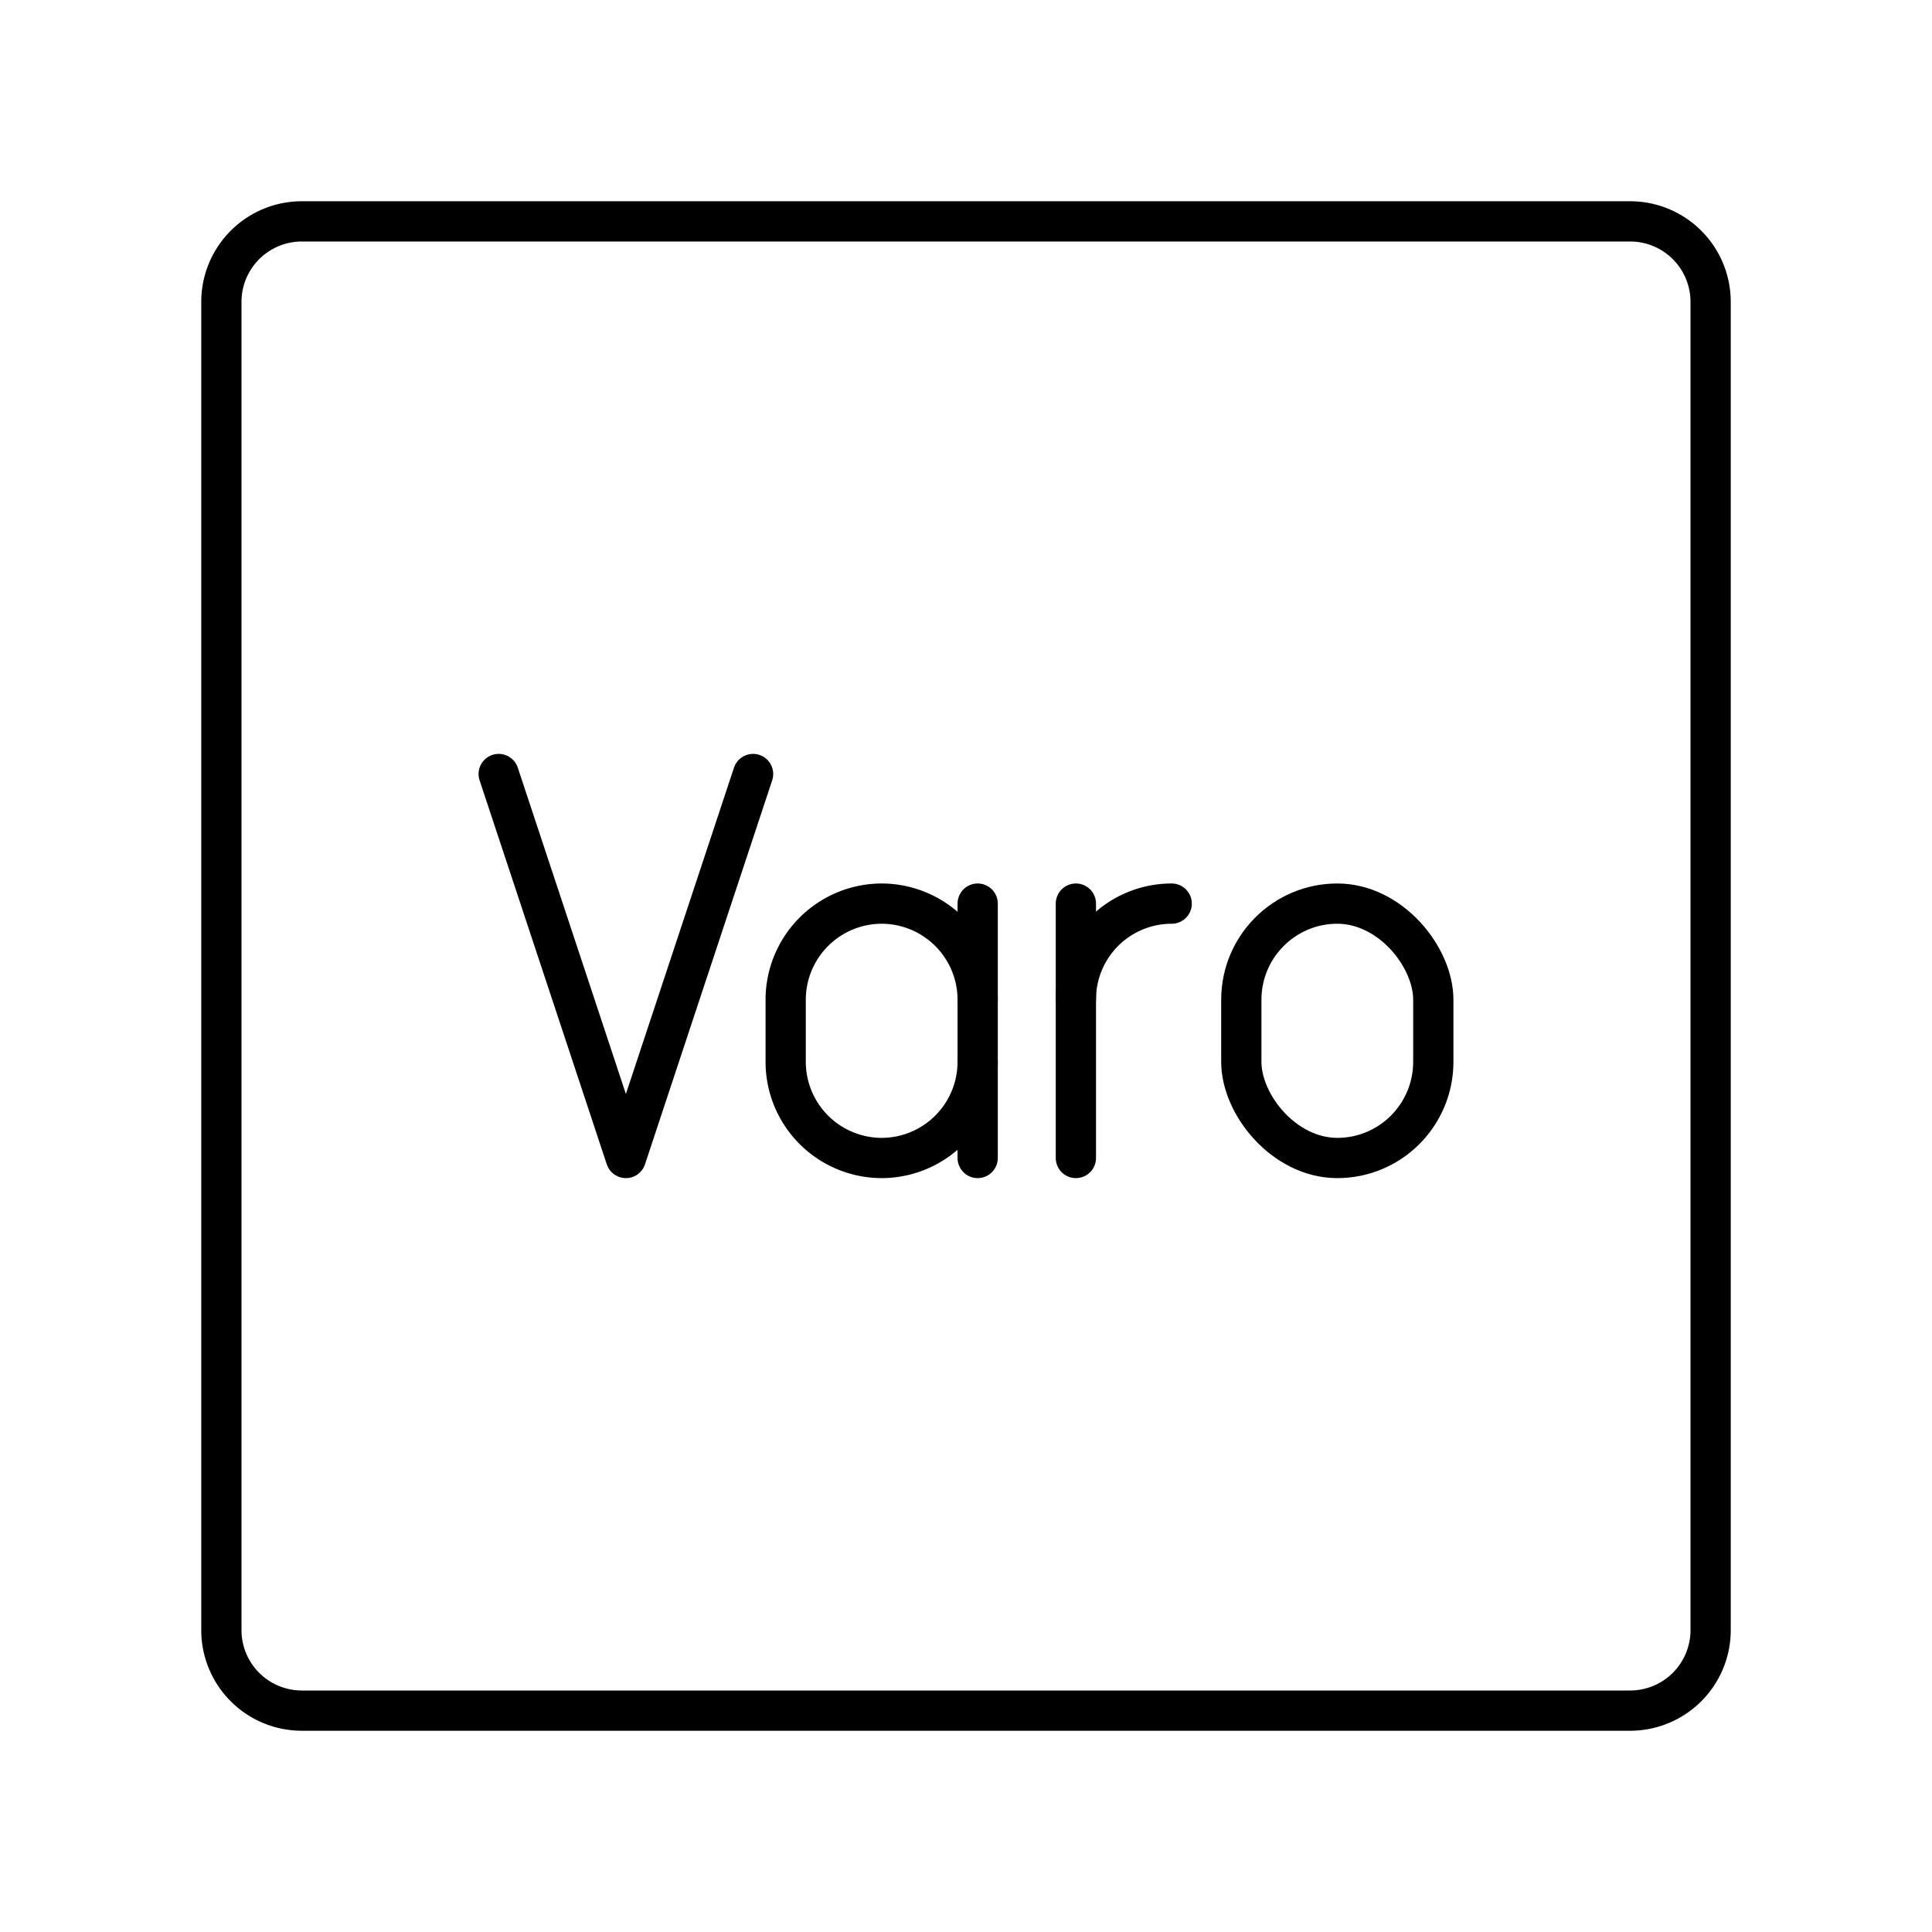 <?xml version="1.0" encoding="utf-8"?><!-- Скачано с сайта svg4.ru / Downloaded from svg4.ru -->
<svg width="800px" height="800px" viewBox="0 0 48 48" xmlns="http://www.w3.org/2000/svg"><defs><style>.a{fill:none;stroke:#000000;stroke-linecap:round;stroke-linejoin:round;}</style></defs><path class="a" d="M40.5,42.5H7.5a2,2,0,0,1-2-2V7.5a2,2,0,0,1,2-2h33a2,2,0,0,1,2,2v33A2,2,0,0,1,40.5,42.5Z"/><polyline class="a" points="18.71 19.23 15.55 28.77 12.39 19.23"/><rect class="a" x="30.84" y="22.45" width="4.77" height="6.32" rx="2.39"/><path class="a" d="M26.73,24.83a2.38,2.38,0,0,1,2.38-2.38h0"/><line class="a" x1="26.73" y1="22.45" x2="26.73" y2="28.77"/><path class="a" d="M24.29,26.39a2.39,2.39,0,0,1-2.39,2.38h0a2.39,2.39,0,0,1-2.38-2.38V24.83a2.39,2.39,0,0,1,2.38-2.38h0a2.39,2.39,0,0,1,2.39,2.38"/><line class="a" x1="24.29" y1="28.77" x2="24.29" y2="22.45"/></svg>